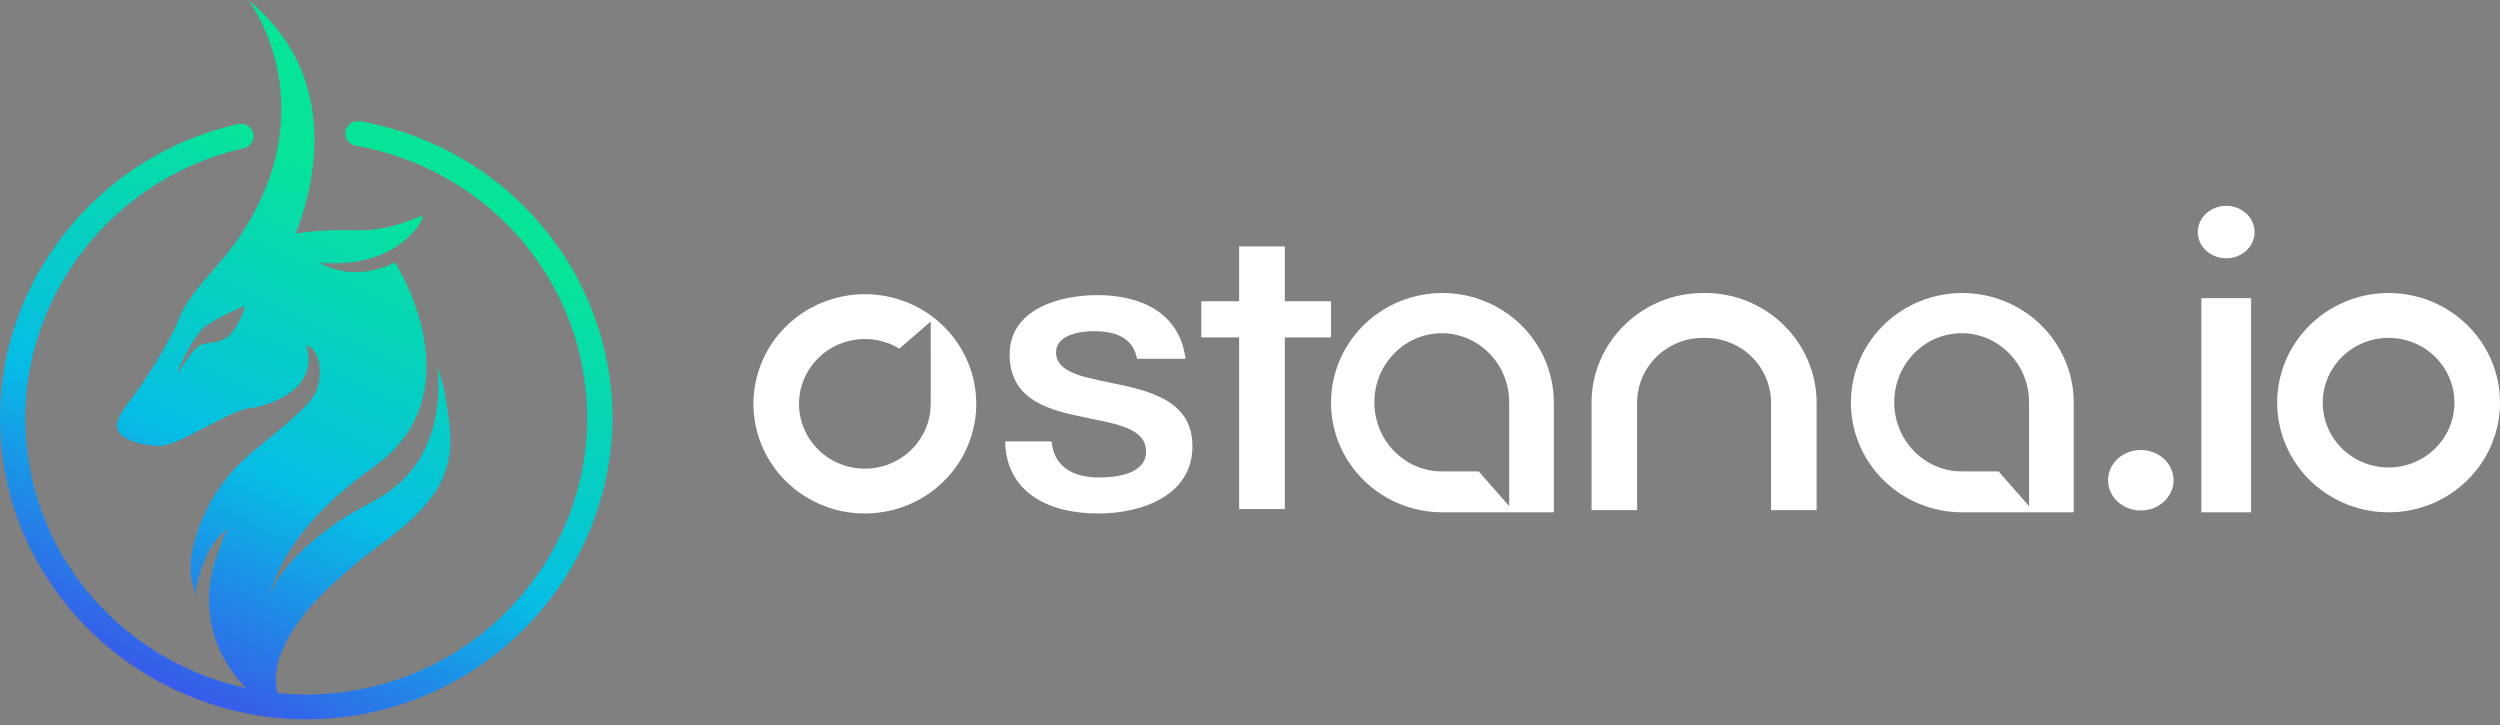 <svg width="200" height="58" viewBox="0 0 200 58" fill="none" xmlns="http://www.w3.org/2000/svg">
<rect x="0" y="0" width="200" height="58" fill="#808080" stroke="none"/>
<g clip-path="url(#clip0_4007_16036)">
<path fill-rule="evenodd" clip-rule="evenodd" d="M33.834 17.26C33.834 17.797 31.655 21.55 25.571 21.014C25.571 21.014 28.119 22.735 31.593 20.984C33.418 23.966 36.958 32.294 29.948 37.319C23.468 41.965 22.279 45.458 21.456 47.878L21.452 47.892C22.374 45.34 24.866 43.275 27.029 41.752C27.672 41.3 28.38 40.913 29.088 40.527C30.009 40.025 30.929 39.523 31.704 38.876C35.965 35.314 34.983 29.339 34.983 29.339C34.983 29.339 35.446 30.632 35.549 31.264C35.586 31.492 35.624 31.718 35.661 31.94C36.124 34.711 36.52 37.072 34.492 39.817C33.318 41.407 31.811 42.535 30.291 43.673C29.567 44.216 28.839 44.761 28.143 45.359C25.986 47.212 23.759 49.322 22.605 51.96C22.236 52.804 22.015 53.737 22.071 54.66C22.076 54.734 22.13 55.059 22.203 55.447C22.954 55.523 23.714 55.562 24.481 55.562C25.566 55.561 26.649 55.484 27.722 55.331C39.987 53.579 48.52 42.333 46.74 30.26C46.067 25.665 43.941 21.395 40.664 18.056C37.386 14.718 33.124 12.48 28.481 11.66C28.349 11.639 28.222 11.592 28.108 11.523C27.994 11.453 27.895 11.361 27.818 11.254C27.74 11.146 27.685 11.024 27.656 10.895C27.627 10.766 27.624 10.633 27.648 10.503C27.672 10.373 27.721 10.249 27.795 10.138C27.868 10.027 27.962 9.932 28.073 9.857C28.184 9.783 28.309 9.731 28.441 9.705C28.572 9.679 28.708 9.679 28.839 9.704C33.894 10.61 38.532 13.052 42.102 16.689C45.672 20.325 47.993 24.972 48.739 29.975C49.211 33.156 49.022 36.397 48.184 39.504C46.541 45.577 42.583 50.792 37.134 54.066C33.33 56.342 28.965 57.546 24.513 57.547C22.425 57.546 20.346 57.279 18.328 56.751C12.159 55.135 6.861 51.24 3.535 45.877C1.834 43.134 0.717 40.078 0.252 36.897C-0.63 30.905 0.82 24.833 4.34 19.797C7.851 14.772 13.078 11.266 19.057 9.926C19.318 9.867 19.592 9.913 19.819 10.053C20.046 10.194 20.206 10.417 20.266 10.674C20.325 10.931 20.279 11.2 20.136 11.424C19.994 11.647 19.767 11.805 19.506 11.864C8.159 14.407 0.581 25.278 2.25 36.614C3.631 45.979 10.82 53.134 19.703 55.052C17.427 52.782 16.326 49.673 16.846 46.389C16.986 45.553 17.22 44.735 17.543 43.95C17.585 43.842 17.63 43.707 17.678 43.559C17.841 43.06 18.052 42.416 18.405 42.209C16.185 43.502 15.666 47.195 15.607 47.679C15.627 47.424 15.526 47.077 15.428 46.737C15.348 46.461 15.269 46.189 15.256 45.972C15.223 45.419 15.252 44.865 15.341 44.319C15.502 43.346 15.821 42.379 16.207 41.472C17.025 39.539 18.281 37.817 19.88 36.436C20.336 36.045 20.8 35.665 21.265 35.284C21.967 34.709 22.669 34.134 23.341 33.525C23.408 33.465 23.476 33.404 23.546 33.341C24.293 32.672 25.209 31.852 25.444 30.885C25.925 28.912 25.139 27.77 24.498 27.616C25.62 31.17 21.452 32.504 19.929 32.662C19.179 32.74 17.824 33.451 16.471 34.16C15.078 34.891 13.687 35.621 12.955 35.66C11.513 35.739 9.83 35.184 9.509 34.555C9.188 33.926 9.349 33.453 10.471 31.953C11.593 30.454 13.598 27.378 14.364 25.405C14.86 24.131 15.96 22.864 17.049 21.612C17.645 20.925 18.238 20.243 18.725 19.566C26.341 8.994 20.169 0.315 19.849 0C28.235 6.793 24.315 16.959 23.724 18.491C23.677 18.614 23.651 18.681 23.654 18.687C23.654 18.687 25.479 18.333 28.385 18.422C30.561 18.489 32.075 17.905 33.041 17.532C33.366 17.407 33.629 17.305 33.834 17.26ZM15.601 47.731C15.601 47.731 15.603 47.713 15.607 47.679C15.605 47.697 15.603 47.715 15.601 47.731ZM16.738 27.445C17.298 27.372 17.97 27.285 18.511 26.651C19.043 26.013 19.414 25.259 19.592 24.453C19.592 24.453 17.186 25.469 16.271 26.245C15.355 27.021 13.706 30.597 14.364 29.634C14.397 29.586 14.438 29.524 14.485 29.452C14.804 28.971 15.421 28.038 15.89 27.683C16.095 27.529 16.395 27.489 16.738 27.445Z" fill="url(#paint0_linear_4007_16036)"/>
<path d="M84.125 35.312C84.321 37.428 85.949 38.198 87.936 38.198C89.336 38.198 91.779 37.909 91.682 36.018C91.584 34.094 88.881 33.87 86.177 33.261C83.441 32.684 80.771 31.722 80.771 28.355C80.771 24.732 84.744 23.609 87.806 23.609C91.258 23.609 94.385 25.02 94.841 28.706H90.965C90.64 26.975 89.174 26.494 87.545 26.494C86.471 26.494 84.483 26.751 84.483 28.193C84.483 29.989 87.219 30.245 89.955 30.854C92.659 31.464 95.395 32.425 95.395 35.695C95.395 39.641 91.356 41.08 87.871 41.08C83.637 41.08 80.478 39.221 80.412 35.31L84.125 35.312Z" fill="white"/>
<path d="M106.485 24.099H102.786V19.713H99.132V24.099H96.102V26.994H99.132V40.723H102.786V26.994H106.485V24.099Z" fill="white"/>
<path d="M130.969 40.81V32.214C130.97 30.839 131.526 29.521 132.513 28.549C133.501 27.577 134.84 27.03 136.237 27.028H136.415C137.812 27.03 139.151 27.577 140.139 28.549C141.127 29.521 141.682 30.839 141.684 32.214V40.81H145.328V32.214C145.328 27.389 141.319 23.441 136.415 23.441H136.237C131.335 23.441 127.324 27.387 127.324 32.214V40.81H130.969Z" fill="white"/>
<path d="M180.088 23.851H176.107V40.986H180.088V23.851Z" fill="white"/>
<path d="M178.097 20.663C179.352 20.663 180.37 19.724 180.37 18.565C180.37 17.407 179.352 16.467 178.097 16.467C176.842 16.467 175.824 17.407 175.824 18.565C175.824 19.724 176.842 20.663 178.097 20.663Z" fill="white"/>
<path d="M171.264 40.84C172.711 40.84 173.885 39.756 173.885 38.42C173.885 37.084 172.711 36 171.264 36C169.816 36 168.643 37.084 168.643 38.42C168.643 39.756 169.816 40.84 171.264 40.84Z" fill="white"/>
<path d="M191.087 27.028C192.129 27.028 193.147 27.332 194.014 27.902C194.88 28.472 195.555 29.282 195.954 30.229C196.353 31.177 196.457 32.22 196.254 33.225C196.051 34.231 195.549 35.155 194.812 35.881C194.075 36.606 193.137 37.1 192.115 37.3C191.093 37.5 190.033 37.397 189.071 37.005C188.108 36.612 187.285 35.948 186.706 35.095C186.127 34.242 185.818 33.239 185.818 32.214C185.82 30.839 186.375 29.521 187.363 28.549C188.351 27.577 189.69 27.03 191.087 27.028ZM191.087 23.441C189.324 23.441 187.601 23.956 186.135 24.92C184.669 25.884 183.527 27.254 182.852 28.857C182.178 30.46 182.001 32.224 182.345 33.925C182.689 35.627 183.538 37.19 184.784 38.417C186.031 39.644 187.619 40.479 189.348 40.818C191.077 41.156 192.869 40.983 194.498 40.319C196.126 39.655 197.518 38.53 198.497 37.088C199.477 35.645 200 33.949 200 32.214C200 29.887 199.061 27.656 197.389 26.011C195.718 24.365 193.451 23.441 191.087 23.441Z" fill="white"/>
<path fill-rule="evenodd" clip-rule="evenodd" d="M64.237 25.013C65.702 24.049 67.425 23.535 69.188 23.535C71.552 23.535 73.819 24.459 75.491 26.104C77.162 27.75 78.101 29.981 78.101 32.307C78.101 34.043 77.578 35.739 76.599 37.181C75.62 38.624 74.228 39.748 72.599 40.412C70.971 41.076 69.178 41.25 67.449 40.912C65.721 40.573 64.132 39.738 62.886 38.511C61.639 37.284 60.791 35.721 60.447 34.019C60.103 32.317 60.279 30.553 60.954 28.95C61.628 27.347 62.771 25.977 64.237 25.013ZM71.951 27.892C71.122 27.389 70.165 27.122 69.188 27.122C67.791 27.123 66.452 27.67 65.465 28.642C64.477 29.615 63.921 30.933 63.92 32.307C63.92 33.333 64.229 34.336 64.808 35.188C65.387 36.041 66.209 36.706 67.172 37.098C68.135 37.491 69.194 37.594 70.216 37.394C71.238 37.193 72.177 36.7 72.914 35.974C73.65 35.249 74.152 34.325 74.356 33.319C74.427 32.966 74.46 32.609 74.457 32.252L74.46 25.717L71.951 27.892Z" fill="white"/>
<path d="M156.986 23.441C154.704 23.441 152.508 24.302 150.852 25.848C149.196 27.394 148.206 29.506 148.085 31.75C147.964 33.993 148.722 36.196 150.203 37.906C151.684 39.615 153.774 40.7 156.044 40.937C156.357 40.97 156.671 40.986 156.986 40.986H165.898V32.214C165.898 31.062 165.668 29.921 165.22 28.857C164.772 27.792 164.116 26.825 163.288 26.011C162.461 25.196 161.478 24.55 160.397 24.109C159.315 23.668 158.156 23.441 156.986 23.441ZM162.325 32.418V40.489L159.887 37.711H157.065L157.072 37.704C157.025 37.704 156.979 37.711 156.932 37.711C153.958 37.711 151.539 35.232 151.539 32.184C151.539 29.137 153.957 26.658 156.931 26.658C159.905 26.658 162.325 29.137 162.325 32.184C162.325 32.268 162.316 32.348 162.312 32.43L162.325 32.418Z" fill="white"/>
<path d="M115.396 23.441C113.114 23.441 110.918 24.302 109.262 25.848C107.606 27.394 106.616 29.506 106.495 31.75C106.374 33.993 107.132 36.196 108.613 37.906C110.094 39.615 112.184 40.7 114.454 40.937C114.767 40.97 115.081 40.986 115.396 40.986H124.308V32.214C124.309 31.062 124.078 29.921 123.63 28.857C123.182 27.792 122.526 26.825 121.698 26.011C120.871 25.196 119.888 24.55 118.807 24.109C117.726 23.668 116.567 23.441 115.396 23.441ZM120.735 32.418V40.489L118.297 37.711H115.475L115.482 37.704C115.435 37.704 115.39 37.711 115.343 37.711C112.368 37.711 109.949 35.232 109.949 32.184C109.949 29.137 112.368 26.658 115.343 26.658C118.317 26.658 120.736 29.137 120.736 32.184C120.736 32.268 120.728 32.348 120.724 32.43L120.735 32.418Z" fill="white"/>
</g>
<defs>
<linearGradient id="paint0_linear_4007_16036" x1="34.357" y1="12.371" x2="10.535" y2="63.153" gradientUnits="userSpaceOnUse">
<stop offset="0.063" stop-color="#06E597"/>
<stop offset="0.516" stop-color="#06BDE5"/>
<stop offset="1" stop-color="#502CEC"/>
</linearGradient>
<clipPath id="clip0_4007_16036">
<rect width="200" height="57.547" fill="white"/>
</clipPath>
</defs>
</svg>

